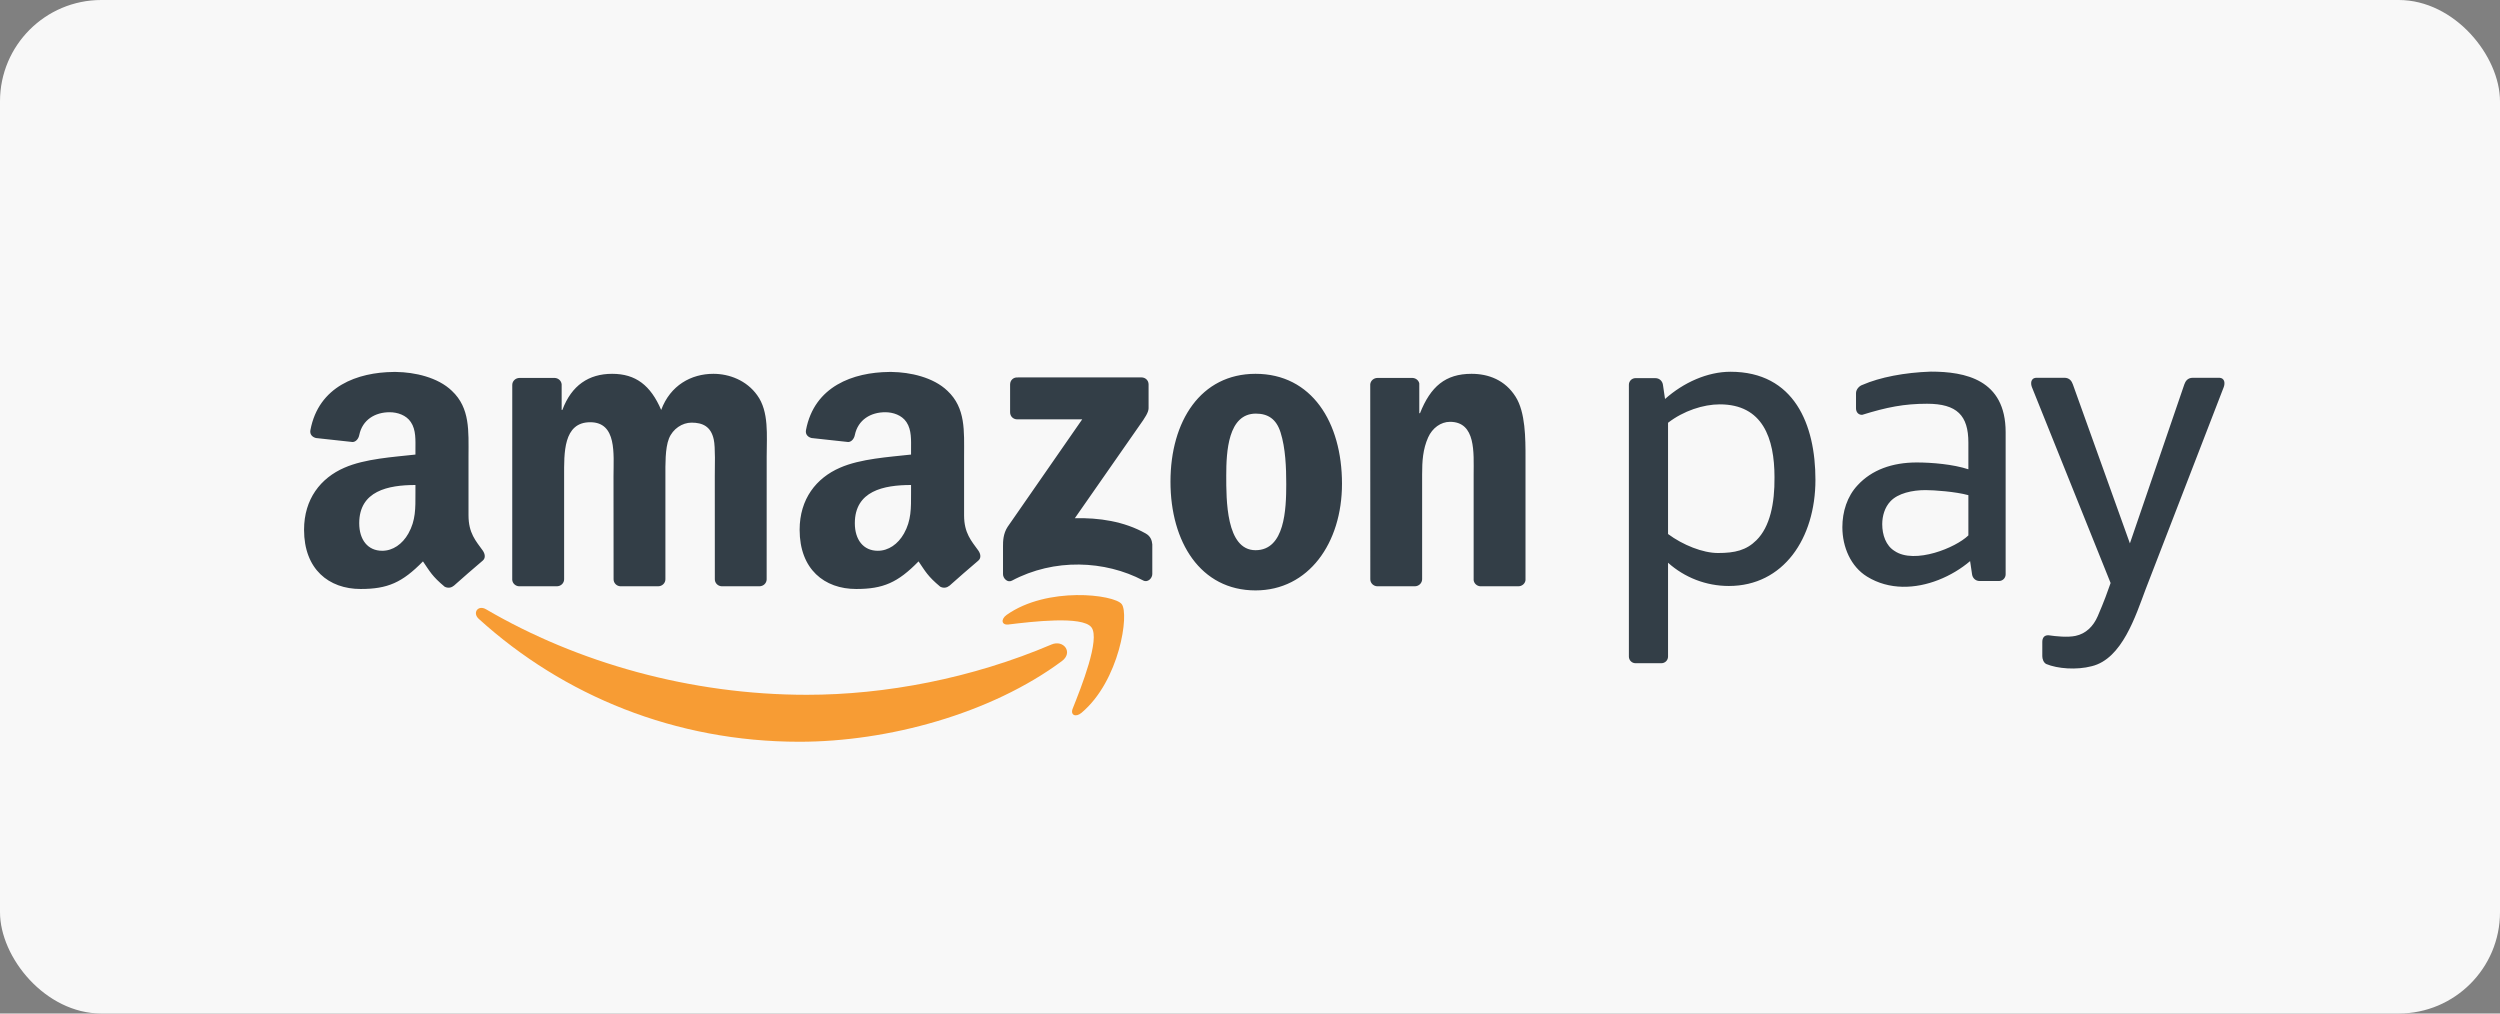 <svg xmlns="http://www.w3.org/2000/svg" width="74" height="30" viewBox="0 0 74 30">
  <rect x="0" y="0" width="74" height="30" fill="#808080" stroke="none"/>
  <g fill="none" fill-rule="evenodd">
    <rect width="74" height="30" fill="#F8F8F8" rx="3"/>
    <path fill="#F79C34" d="M31.43,19.57 C29.33,21.127 26.284,21.956 23.662,21.956 C19.986,21.956 16.676,20.591 14.172,18.319 C13.975,18.14 14.15,17.896 14.387,18.035 C17.089,19.614 20.431,20.566 23.882,20.566 C26.21,20.566 28.77,20.08 31.125,19.077 C31.48,18.925 31.778,19.312 31.43,19.57 Z"/>
    <path fill="#F79C34" d="M32.305,18.567 C32.036,18.221 30.529,18.403 29.851,18.485 C29.646,18.51 29.614,18.33 29.799,18.199 C31.002,17.351 32.972,17.595 33.201,17.88 C33.432,18.166 33.14,20.151 32.014,21.098 C31.84,21.244 31.675,21.166 31.752,20.974 C32.006,20.337 32.574,18.913 32.305,18.567 Z"/>
    <path fill="#333E47" d="M29.899 12.205L29.899 11.38C29.9 11.255 29.994 11.171 30.107 11.172L33.785 11.171C33.903 11.171 33.998 11.257 33.998 11.38L33.998 12.086C33.996 12.205 33.897 12.36 33.721 12.605L31.815 15.339C32.522 15.322 33.27 15.428 33.913 15.791 34.058 15.873 34.097 15.994 34.108 16.113L34.108 16.993C34.108 17.114 33.976 17.254 33.837 17.181 32.705 16.585 31.203 16.52 29.951 17.188 29.823 17.257 29.689 17.119 29.689 16.997L29.689 16.161C29.689 16.027 29.692 15.798 29.826 15.594L32.033 12.413 30.112 12.413C29.994 12.413 29.9 12.328 29.899 12.205zM16.482 17.354L15.363 17.354C15.256 17.348 15.171 17.267 15.162 17.165L15.163 11.394C15.163 11.279 15.26 11.187 15.379 11.187L16.422 11.187C16.53 11.192 16.618 11.275 16.625 11.38L16.625 12.134 16.646 12.134C16.918 11.405 17.429 11.065 18.119 11.065 18.818 11.065 19.257 11.405 19.571 12.134 19.842 11.405 20.459 11.065 21.117 11.065 21.587 11.065 22.098 11.259 22.412 11.697 22.767 12.182 22.694 12.886 22.694 13.506L22.693 17.147C22.693 17.262 22.597 17.354 22.477 17.354L21.36 17.354C21.247 17.347 21.159 17.258 21.159 17.147L21.158 14.088C21.158 13.846 21.179 13.239 21.127 13.008 21.043 12.619 20.793 12.51 20.469 12.51 20.197 12.51 19.915 12.692 19.8 12.983 19.685 13.275 19.696 13.76 19.696 14.088L19.696 17.147C19.696 17.262 19.599 17.354 19.48 17.354L18.362 17.354C18.25 17.347 18.162 17.258 18.162 17.147L18.16 14.088C18.16 13.445 18.265 12.498 17.471 12.498 16.667 12.498 16.698 13.421 16.698 14.088L16.698 17.147C16.698 17.262 16.601 17.354 16.482 17.354zM37.174 12.243C36.349 12.243 36.297 13.372 36.297 14.076 36.297 14.78 36.287 16.286 37.164 16.286 38.031 16.286 38.073 15.072 38.073 14.331 38.073 13.846 38.052 13.263 37.905 12.801 37.78 12.401 37.529 12.243 37.174 12.243zM37.164 11.065C38.825 11.065 39.723 12.498 39.723 14.319 39.723 16.079 38.731 17.476 37.164 17.476 35.534 17.476 34.646 16.043 34.646 14.259 34.646 12.461 35.545 11.065 37.164 11.065zM41.877 17.354L40.762 17.354C40.65 17.347 40.561 17.258 40.561 17.147L40.559 11.375C40.569 11.27 40.662 11.187 40.774 11.187L41.812 11.187C41.91 11.192 41.991 11.258 42.011 11.348L42.011 12.231 42.032 12.231C42.346 11.441 42.784 11.065 43.557 11.065 44.059 11.065 44.55 11.247 44.863 11.745 45.155 12.206 45.155 12.983 45.155 13.542L45.155 17.173C45.143 17.275 45.052 17.354 44.941 17.354L43.819 17.354C43.716 17.348 43.632 17.271 43.62 17.173L43.62 14.04C43.62 13.409 43.693 12.486 42.92 12.486 42.649 12.486 42.398 12.668 42.273 12.947 42.116 13.299 42.095 13.651 42.095 14.04L42.095 17.147C42.093 17.262 41.996 17.354 41.877 17.354zM28.095 17.34C28.021 17.407 27.914 17.411 27.831 17.366 27.459 17.056 27.392 16.913 27.189 16.617 26.575 17.246 26.14 17.434 25.344 17.434 24.402 17.434 23.669 16.85 23.669 15.682 23.669 14.769 24.162 14.149 24.863 13.845 25.47 13.577 26.318 13.528 26.967 13.455L26.967 13.309C26.967 13.041 26.988 12.725 26.831 12.494 26.694 12.287 26.433 12.202 26.203 12.202 25.776 12.202 25.397 12.422 25.303 12.877 25.284 12.978 25.21 13.079 25.109 13.084L24.024 12.966C23.933 12.945 23.831 12.871 23.857 12.731 24.103 11.427 25.262 11.021 26.315 11.01L26.398 11.01C26.937 11.017 27.626 11.165 28.045 11.569 28.59 12.08 28.537 12.762 28.537 13.504L28.537 15.255C28.537 15.782 28.755 16.013 28.959 16.297 29.031 16.4 29.047 16.521 28.956 16.596 28.727 16.789 28.321 17.143 28.098 17.343L28.095 17.34zM26.967 14.599C26.967 15.037 26.977 15.402 26.758 15.792 26.58 16.108 26.297 16.303 25.983 16.303 25.554 16.303 25.303 15.974 25.303 15.487 25.303 14.53 26.157 14.356 26.967 14.356L26.967 14.599zM13.426 17.34C13.352 17.407 13.245 17.411 13.161 17.366 12.789 17.056 12.723 16.913 12.52 16.617 11.905 17.246 11.471 17.434 10.675 17.434 9.733 17.434 9 16.85 9 15.682 9 14.769 9.492 14.149 10.193 13.845 10.8 13.577 11.648 13.528 12.297 13.455L12.297 13.309C12.297 13.041 12.319 12.725 12.161 12.494 12.025 12.287 11.763 12.202 11.533 12.202 11.106 12.202 10.727 12.422 10.634 12.877 10.615 12.978 10.541 13.079 10.439 13.084L9.355 12.966C9.263 12.945 9.161 12.871 9.188 12.731 9.433 11.427 10.592 11.021 11.646 11.01L11.729 11.01C12.268 11.017 12.957 11.165 13.376 11.569 13.92 12.08 13.868 12.762 13.868 13.504L13.868 15.255C13.868 15.782 14.086 16.013 14.29 16.297 14.361 16.4 14.378 16.521 14.287 16.596 14.058 16.789 13.651 17.143 13.428 17.343L13.426 17.34zM12.297 14.599C12.297 15.037 12.308 15.402 12.088 15.792 11.91 16.108 11.627 16.303 11.313 16.303 10.884 16.303 10.633 15.974 10.633 15.487 10.633 14.53 11.488 14.356 12.297 14.356L12.297 14.599zM60.452 19.424C60.452 19.278 60.452 19.147 60.452 19.001 60.452 18.88 60.511 18.797 60.637 18.804 60.87 18.837 61.201 18.871 61.436 18.822 61.742 18.758 61.962 18.54 62.092 18.241 62.276 17.819 62.397 17.48 62.474 17.257L60.146 11.463C60.106 11.365 60.095 11.182 60.29 11.182L61.104 11.182C61.259 11.182 61.322 11.281 61.357 11.378L63.045 16.084 64.656 11.378C64.689 11.282 64.755 11.182 64.909 11.182L65.676 11.182C65.871 11.182 65.86 11.364 65.821 11.463L63.512 17.438C63.213 18.233 62.815 19.499 61.918 19.719 61.469 19.838 60.902 19.795 60.569 19.655 60.485 19.612 60.452 19.499 60.452 19.424zM59.367 17.001C59.367 17.109 59.279 17.198 59.171 17.198L58.597 17.198C58.473 17.198 58.388 17.108 58.373 17.001L58.315 16.609C58.051 16.833 57.728 17.03 57.377 17.167 56.702 17.431 55.924 17.474 55.264 17.067 54.787 16.773 54.534 16.198 54.534 15.605 54.534 15.147 54.675 14.692 54.987 14.361 55.403 13.91 56.007 13.689 56.735 13.689 57.176 13.689 57.806 13.741 58.264 13.891L58.264 13.101C58.264 12.298 57.927 11.951 57.04 11.951 56.362 11.951 55.843 12.054 55.121 12.279 55.005 12.283 54.938 12.195 54.938 12.087L54.938 11.637C54.938 11.529 55.03 11.424 55.129 11.392 55.645 11.167 56.375 11.026 57.151 11 58.164 11 59.367 11.229 59.367 12.793L59.367 17.001zM58.264 15.848L58.264 14.657C57.879 14.551 57.241 14.507 56.995 14.507 56.605 14.507 56.178 14.6 55.955 14.841 55.789 15.017 55.714 15.271 55.714 15.516 55.714 15.833 55.823 16.151 56.078 16.308 56.374 16.511 56.834 16.486 57.265 16.363 57.681 16.244 58.07 16.035 58.264 15.848zM50.905 11.969C52.179 11.969 52.525 12.975 52.525 14.126 52.533 14.903 52.391 15.595 51.99 15.991 51.691 16.288 51.356 16.369 50.852 16.369 50.404 16.369 49.815 16.134 49.374 15.807L49.374 12.514C49.833 12.16 50.418 11.969 50.905 11.969zM49.179 19.631L48.41 19.631C48.303 19.631 48.215 19.543 48.215 19.435 48.215 16.753 48.215 14.071 48.215 11.389 48.215 11.281 48.303 11.193 48.41 11.193L48.999 11.193C49.122 11.193 49.207 11.282 49.223 11.389L49.285 11.81C49.836 11.319 50.545 11.004 51.221 11.004 53.114 11.004 53.737 12.571 53.737 14.2 53.737 15.944 52.784 17.345 51.174 17.345 50.496 17.345 49.862 17.093 49.374 16.657L49.374 19.435C49.374 19.543 49.286 19.631 49.179 19.631z"/>
  </g>
</svg>
